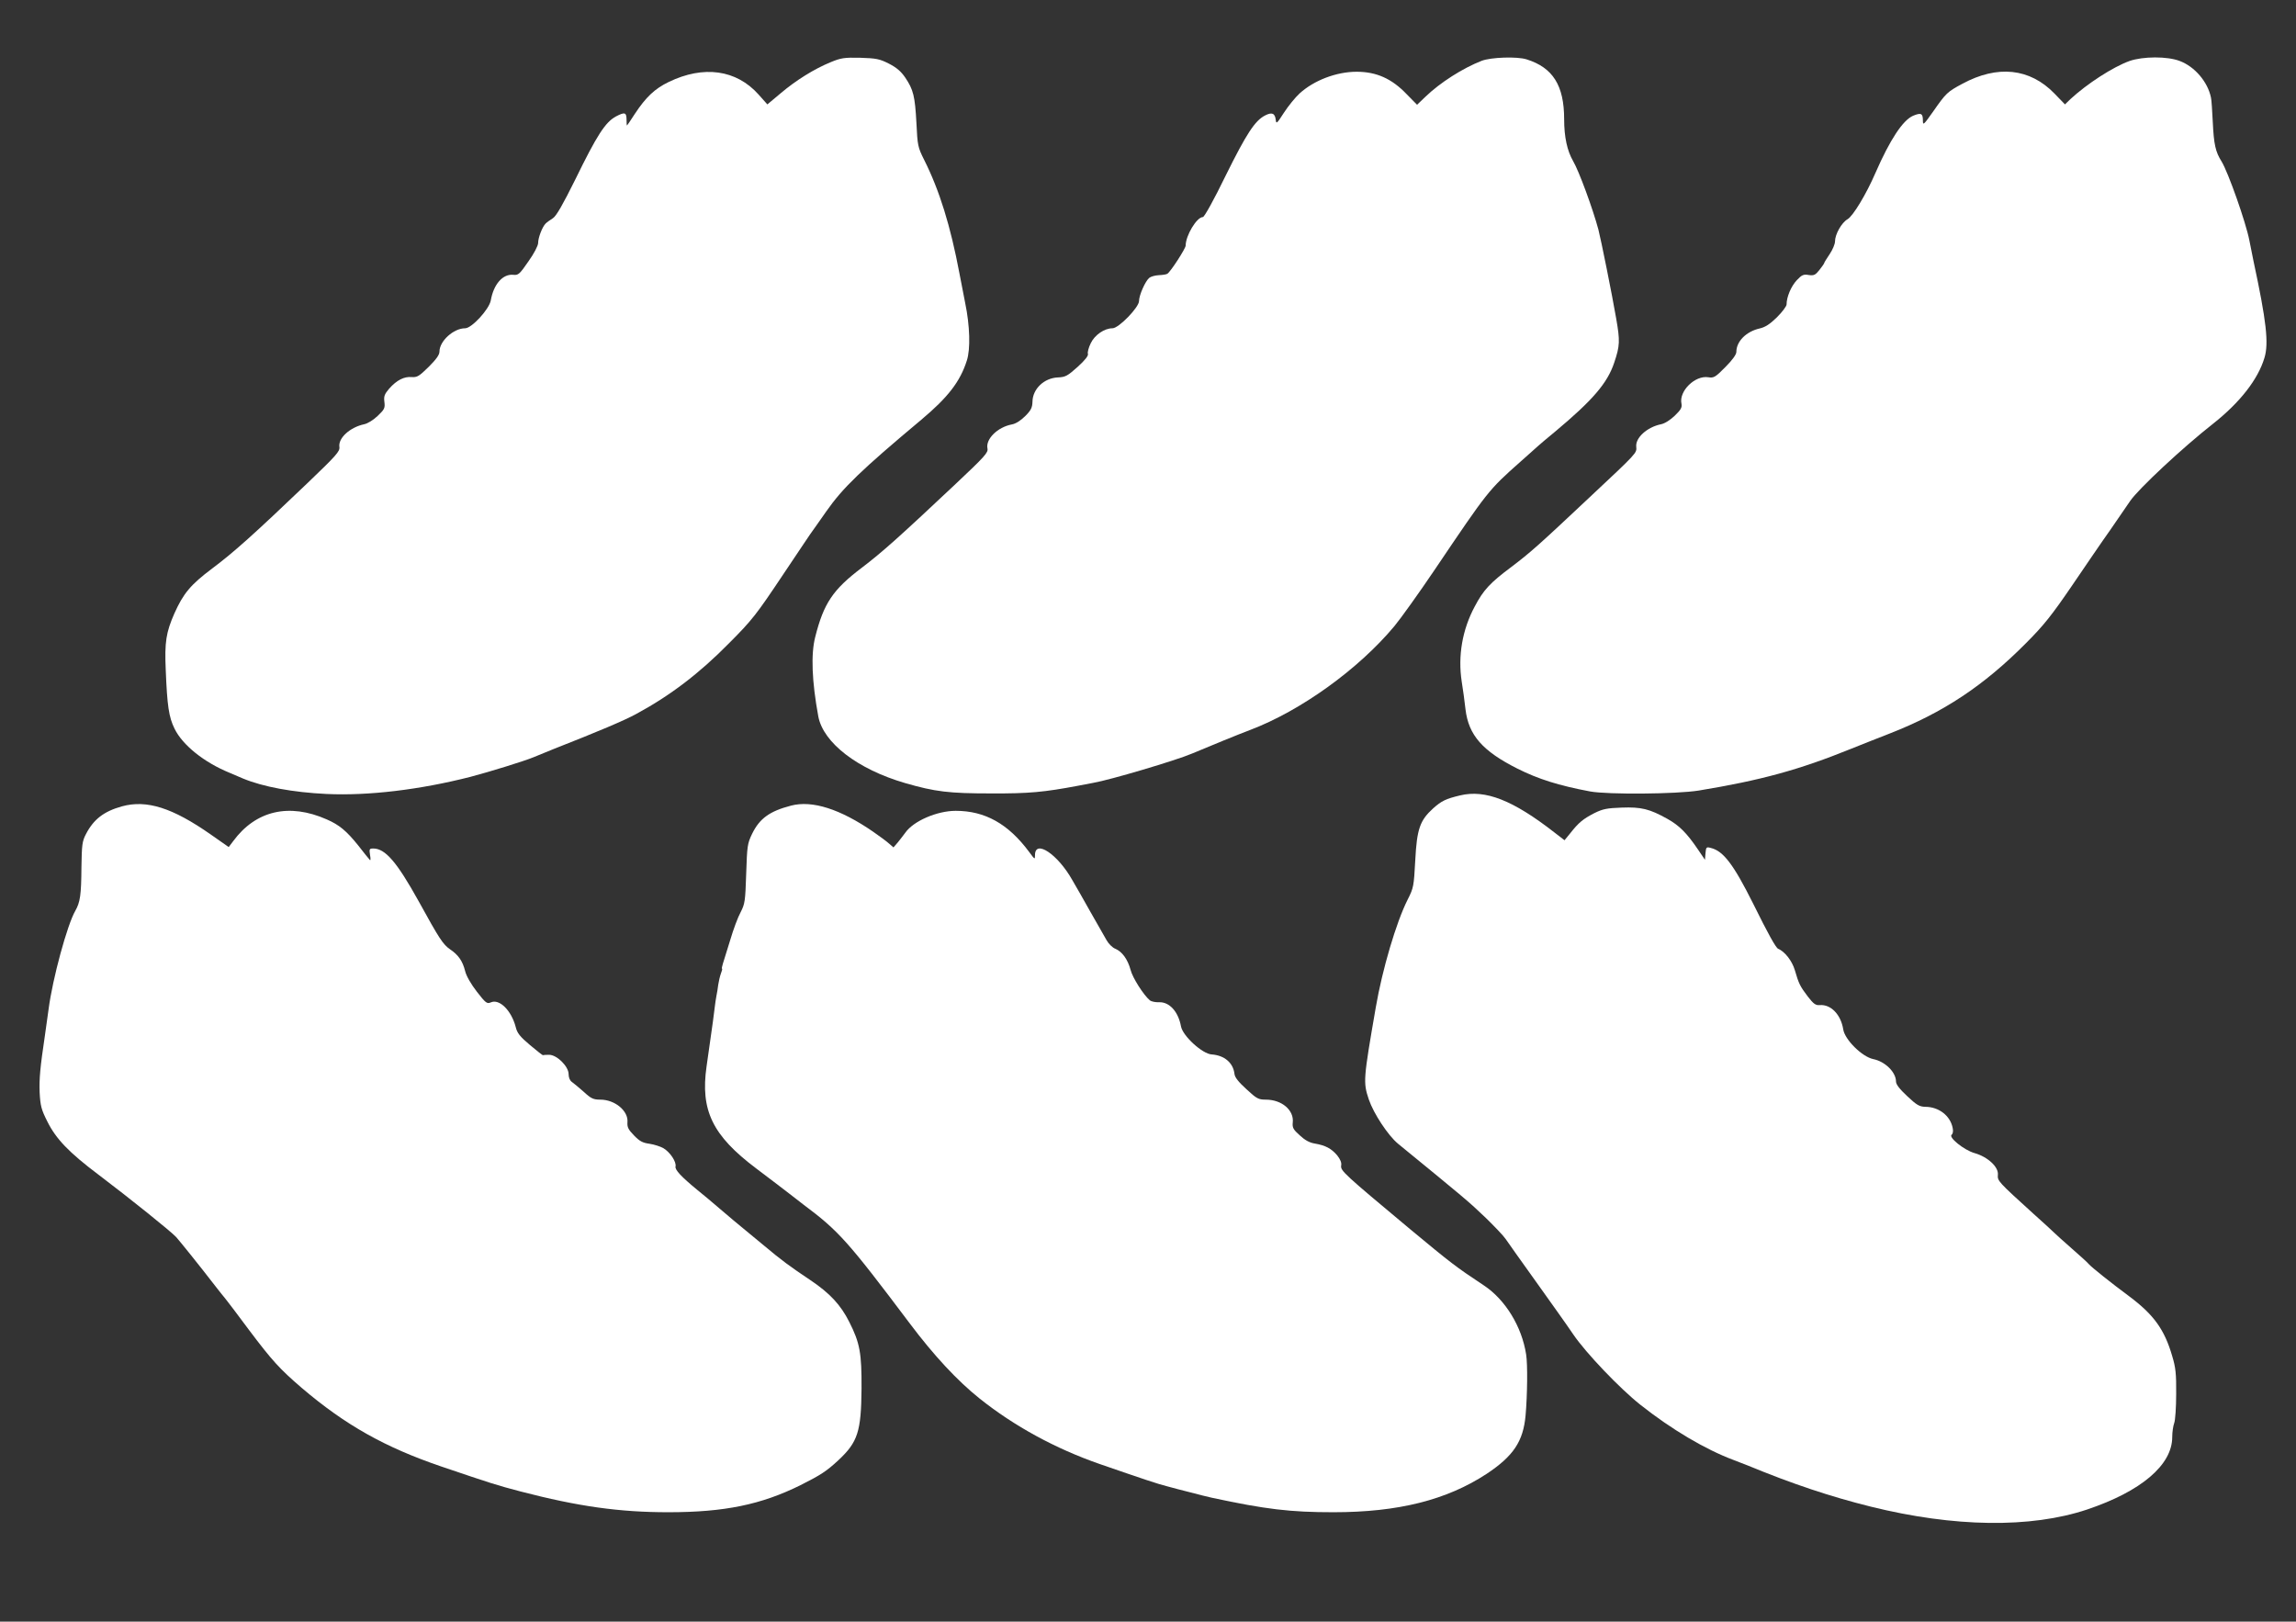 <?xml version="1.0" standalone="no"?>
<!DOCTYPE svg PUBLIC "-//W3C//DTD SVG 20010904//EN"
 "http://www.w3.org/TR/2001/REC-SVG-20010904/DTD/svg10.dtd">
<svg version="1.0" xmlns="http://www.w3.org/2000/svg"
 width="1280pt" height="904pt" viewBox="0 0 1280 904"
 preserveAspectRatio="xMidYMid meet">
<rect x="0" y="0" width="1280" height="904" fill="#333333" stroke="none"/>
<g transform="translate(0,904) scale(0.1,-0.1)"
fill="#ffffff" stroke="none">
<path d="M4630 8693 c-90 -37 -192 -100 -278 -173 l-74 -62 -49 55 c-124 139
-307 164 -501 70 -77 -37 -127 -84 -189 -178 -23 -36 -43 -65 -44 -65 -1 0 -2
13 -2 30 0 44 -9 47 -59 21 -59 -32 -105 -102 -227 -352 -70 -141 -105 -202
-124 -215 -16 -10 -34 -23 -41 -30 -19 -19 -42 -79 -42 -109 0 -14 -23 -59
-54 -102 -49 -71 -56 -78 -84 -75 -59 6 -110 -52 -126 -143 -9 -49 -106 -155
-143 -155 -64 0 -143 -71 -143 -130 0 -18 -18 -43 -60 -85 -53 -52 -64 -59
-94 -57 -43 4 -84 -17 -126 -64 -27 -32 -31 -43 -27 -75 4 -33 1 -41 -37 -77
-24 -23 -56 -43 -76 -47 -79 -17 -145 -77 -138 -126 4 -25 -16 -47 -182 -206
-295 -282 -408 -383 -527 -472 -120 -90 -161 -139 -211 -251 -46 -105 -55
-159 -48 -315 8 -199 17 -262 49 -327 45 -92 165 -188 307 -246 30 -13 64 -27
75 -32 111 -46 277 -77 465 -86 235 -11 522 24 801 95 107 28 307 90 354 110
11 5 61 25 110 45 252 99 394 159 462 196 187 101 351 225 518 395 129 129
153 161 300 381 88 131 163 244 168 249 4 6 38 53 74 105 91 130 193 229 529
510 149 125 217 213 254 330 21 63 17 195 -9 320 -11 58 -26 132 -32 165 -50
266 -112 465 -197 634 -35 70 -37 80 -43 205 -8 150 -17 186 -62 253 -23 34
-48 56 -91 78 -53 27 -71 30 -160 33 -90 2 -108 -1 -166 -25z"/>
<path d="M8260 8701 c-105 -41 -231 -121 -313 -200 l-47 -45 -58 59 c-83 87
-169 125 -279 125 -113 0 -238 -48 -318 -121 -24 -22 -63 -70 -87 -107 -40
-62 -43 -65 -46 -39 -4 36 -22 43 -60 23 -56 -29 -103 -101 -218 -333 -66
-136 -120 -233 -128 -233 -34 0 -96 -103 -96 -159 0 -16 -84 -146 -102 -157
-5 -4 -27 -7 -48 -8 -21 -1 -45 -8 -53 -15 -22 -18 -57 -97 -57 -129 0 -35
-113 -152 -148 -152 -45 0 -99 -37 -121 -83 -12 -24 -19 -51 -16 -59 4 -10
-15 -35 -57 -73 -57 -51 -68 -57 -110 -59 -77 -3 -141 -64 -142 -135 -1 -33
-8 -48 -40 -80 -26 -26 -53 -43 -75 -47 -80 -15 -147 -82 -136 -134 5 -23 -14
-44 -185 -205 -312 -293 -399 -371 -517 -461 -160 -121 -211 -198 -258 -384
-25 -96 -19 -248 17 -444 28 -147 219 -294 483 -371 169 -49 247 -58 480 -58
212 -1 295 7 486 43 30 6 68 13 84 16 93 16 461 125 550 163 107 45 256 106
325 132 282 107 604 339 804 579 34 41 136 183 225 315 297 440 299 443 476
600 50 44 95 85 101 90 6 6 49 42 95 80 208 174 290 269 328 383 32 95 33 121
11 247 -23 134 -85 441 -99 495 -31 116 -109 328 -141 382 -33 57 -50 134 -50
233 0 189 -63 288 -209 334 -53 17 -199 12 -251 -8z"/>
<path d="M11872 8700 c-92 -33 -237 -127 -329 -212 l-31 -30 -59 61 c-137 141
-317 160 -513 54 -84 -45 -91 -52 -161 -152 -55 -78 -59 -82 -59 -53 0 40 -10
45 -54 27 -57 -24 -129 -132 -211 -320 -51 -118 -125 -240 -155 -257 -33 -19
-70 -84 -70 -124 0 -14 -13 -46 -30 -71 -16 -24 -30 -46 -30 -49 0 -3 -12 -20
-27 -39 -23 -29 -31 -32 -60 -28 -28 5 -38 1 -66 -29 -32 -34 -57 -94 -57
-135 0 -10 -24 -42 -54 -72 -39 -38 -65 -55 -96 -62 -75 -17 -130 -72 -130
-131 0 -14 -22 -45 -61 -84 -56 -57 -65 -62 -95 -57 -74 12 -165 -77 -150
-147 4 -22 -3 -34 -37 -67 -25 -24 -56 -44 -77 -48 -78 -16 -144 -76 -138
-126 3 -35 6 -32 -262 -283 -283 -266 -328 -306 -435 -387 -118 -88 -155 -128
-203 -219 -70 -130 -95 -277 -73 -420 7 -41 16 -110 21 -154 17 -144 95 -233
290 -331 116 -58 229 -94 405 -127 99 -18 480 -15 605 5 346 57 559 115 850
233 63 25 160 64 215 85 297 116 524 266 760 504 99 99 144 156 256 320 75
110 170 250 213 310 42 61 92 134 112 163 47 68 291 296 463 431 149 118 249
246 285 366 25 81 11 205 -61 540 -8 39 -18 90 -23 115 -19 99 -118 380 -155
440 -34 54 -43 95 -49 220 -3 63 -7 124 -10 136 -18 88 -91 173 -174 204 -70
27 -205 26 -280 0z"/>
<path d="M8140 4606 c-80 -19 -104 -31 -150 -72 -74 -67 -91 -115 -100 -289
-8 -146 -9 -154 -43 -221 -63 -125 -141 -389 -177 -599 -70 -404 -71 -418 -39
-514 27 -79 107 -200 162 -246 373 -305 395 -323 491 -415 48 -47 98 -99 110
-117 11 -17 87 -123 167 -235 80 -112 175 -245 210 -297 70 -103 259 -301 374
-392 173 -137 362 -249 520 -308 33 -13 69 -27 80 -31 247 -102 460 -173 685
-229 464 -115 891 -121 1205 -16 301 101 475 248 475 404 0 27 5 62 11 78 6
15 11 89 11 163 1 111 -3 148 -22 210 -43 149 -104 232 -239 333 -104 77 -210
162 -226 180 -5 7 -48 46 -95 87 -47 41 -92 82 -100 90 -8 8 -60 56 -115 105
-195 177 -200 182 -197 216 5 43 -56 100 -130 121 -60 17 -149 90 -127 103 6
5 9 20 5 37 -13 68 -77 118 -153 118 -32 1 -47 9 -100 59 -43 40 -63 66 -63
82 0 52 -61 112 -127 125 -62 13 -158 108 -167 165 -13 83 -69 141 -131 136
-23 -2 -35 7 -66 47 -44 58 -51 72 -73 148 -15 51 -56 104 -93 119 -13 6 -55
81 -139 251 -109 218 -166 294 -236 311 -25 7 -27 5 -30 -29 l-3 -37 -40 59
c-62 91 -103 132 -169 169 -100 56 -147 67 -255 63 -81 -3 -105 -7 -153 -31
-62 -32 -87 -52 -134 -112 l-32 -39 -57 44 c-230 179 -384 240 -525 206z"/>
<path d="M680 4545 c-101 -28 -158 -72 -201 -155 -21 -40 -23 -60 -25 -185 -1
-154 -7 -194 -34 -242 -45 -77 -127 -379 -149 -548 -7 -49 -16 -117 -21 -150
-26 -175 -32 -238 -29 -315 4 -74 9 -95 43 -162 48 -97 121 -173 286 -297 173
-131 400 -313 432 -347 22 -25 120 -146 226 -283 15 -19 36 -46 48 -60 11 -14
72 -93 133 -176 128 -170 170 -216 292 -321 244 -208 465 -332 779 -439 286
-97 305 -103 441 -139 323 -84 552 -116 825 -116 312 0 517 42 737 151 113 57
144 77 211 139 108 101 127 159 129 399 1 198 -9 254 -68 371 -48 96 -109 161
-216 233 -114 76 -164 113 -258 192 -40 33 -92 76 -115 95 -24 19 -83 69 -131
110 -48 41 -106 90 -128 107 -89 73 -125 112 -121 130 6 25 -29 79 -67 102
-17 10 -52 21 -78 25 -38 5 -55 14 -86 46 -32 33 -39 46 -37 74 6 63 -70 126
-151 126 -39 0 -52 6 -92 43 -26 23 -56 48 -66 55 -12 8 -19 25 -19 44 0 43
-65 108 -109 108 -17 0 -32 -1 -34 -2 -1 -2 -34 24 -72 56 -56 47 -72 67 -80
101 -24 92 -91 159 -139 137 -21 -9 -28 -4 -77 59 -33 43 -59 87 -66 116 -14
56 -38 90 -84 121 -39 27 -59 57 -175 268 -121 218 -186 294 -253 294 -22 0
-23 -3 -18 -37 4 -20 3 -32 -1 -27 -5 5 -34 41 -65 81 -65 81 -106 115 -175
145 -210 93 -396 50 -522 -121 l-25 -33 -100 70 c-213 149 -357 195 -495 157z"/>
<path d="M4410 4549 c-119 -31 -175 -71 -217 -157 -26 -54 -28 -66 -33 -222
-5 -153 -7 -168 -31 -215 -15 -27 -41 -97 -58 -155 -18 -58 -36 -117 -41 -132
-5 -16 -7 -28 -5 -28 3 0 0 -12 -6 -27 -6 -16 -12 -44 -15 -63 -2 -19 -7 -47
-10 -62 -3 -15 -7 -42 -9 -60 -3 -30 -11 -88 -46 -333 -35 -245 33 -385 276
-568 72 -54 154 -117 184 -140 29 -23 66 -51 80 -62 197 -147 247 -203 594
-664 133 -177 264 -318 388 -417 193 -154 422 -279 669 -365 246 -85 323 -111
375 -124 28 -8 86 -23 130 -34 44 -12 98 -25 120 -30 302 -65 439 -81 679 -81
361 0 631 68 854 214 149 99 204 181 217 326 10 114 12 285 3 340 -24 155
-116 305 -235 384 -160 106 -184 125 -413 315 -369 308 -388 325 -383 354 3
16 -5 34 -22 56 -33 39 -66 56 -124 66 -31 5 -56 19 -85 46 -36 32 -42 43 -39
71 8 69 -61 128 -150 128 -41 0 -51 5 -108 58 -45 41 -65 66 -67 86 -7 61 -56
103 -127 108 -52 3 -161 103 -171 156 -15 82 -64 137 -122 135 -20 -1 -43 4
-51 10 -35 29 -97 126 -108 170 -16 59 -47 102 -85 118 -16 6 -38 28 -49 48
-11 20 -51 90 -89 156 -37 66 -83 147 -102 179 -81 144 -208 229 -208 139 0
-26 -1 -25 -32 17 -117 158 -247 230 -410 230 -104 0 -236 -57 -281 -122 -9
-13 -28 -36 -41 -53 l-25 -29 -23 20 c-13 12 -53 42 -91 68 -183 126 -339 176
-457 145z"/>
</g>
</svg>
